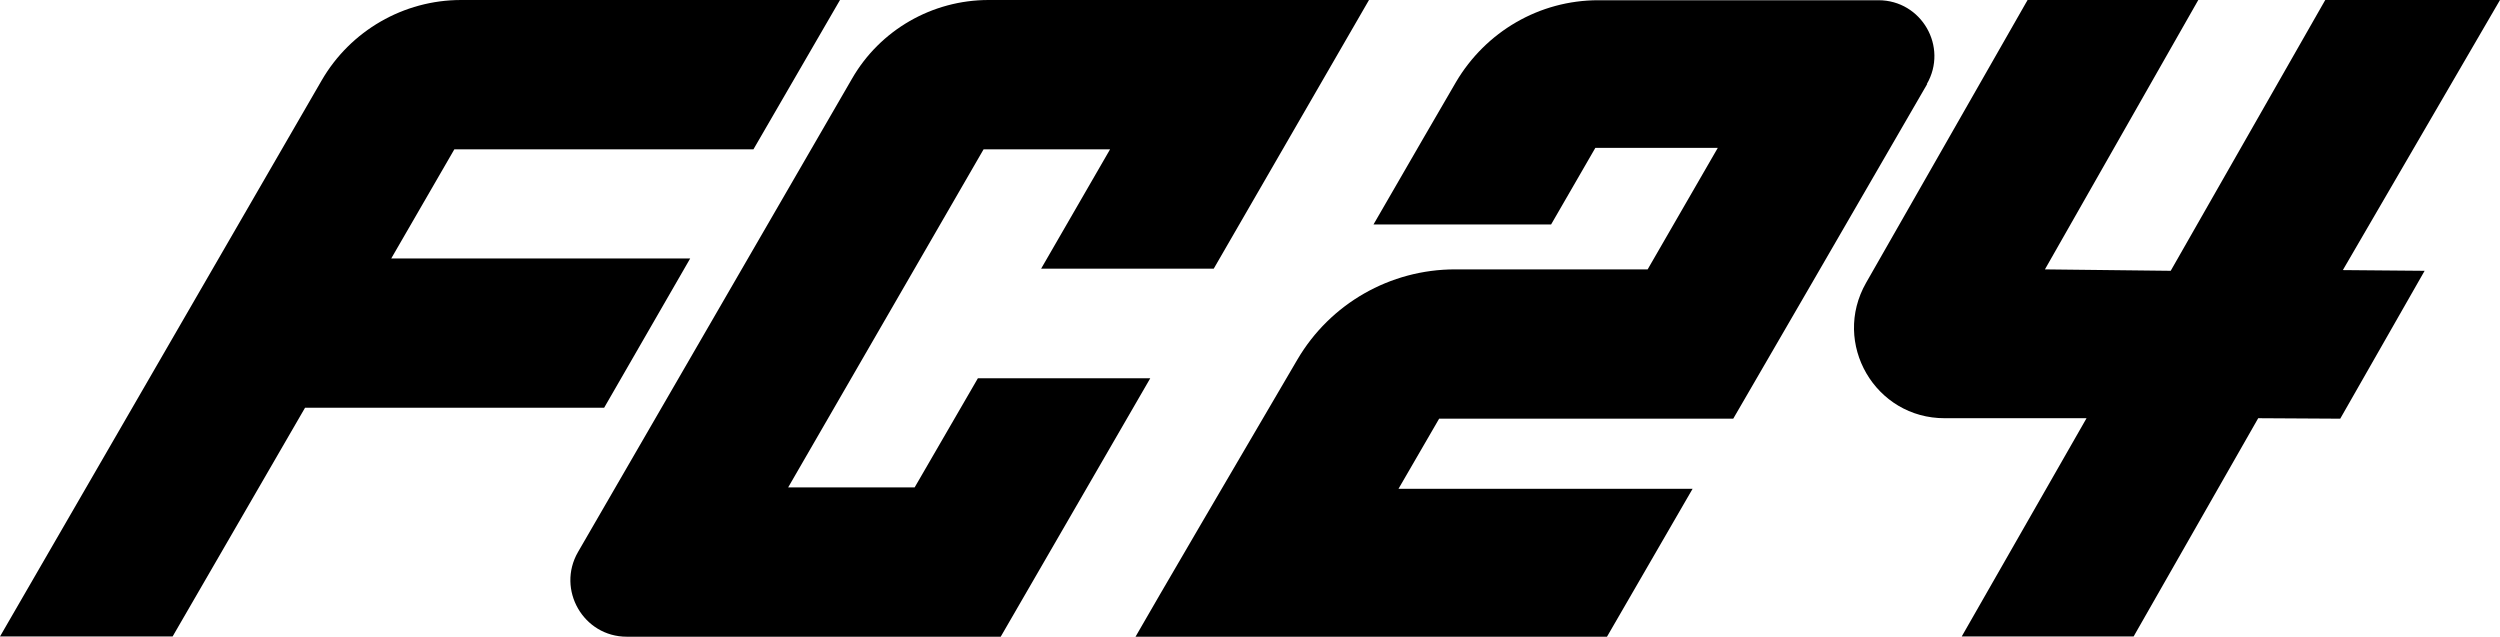 <?xml version="1.0" encoding="UTF-8"?>
<svg xmlns="http://www.w3.org/2000/svg" id="Layer_2" data-name="Layer 2" viewBox="0 0 105.15 26.78">
  <g id="Layer_1-2" data-name="Layer 1">
    <g>
      <path d="M26.36,26.78h15.73l6.29-10.87h-7.25l-2.66,4.59h-5.32s8.22-14.22,8.22-14.22h5.32l-2.9,5.02h7.26S57.58,0,57.58,0h-16c-2.37,0-4.57,1.26-5.75,3.32l-11.52,19.9c-.91,1.58,.23,3.56,2.05,3.56"></path>
      <path d="M81.04,3.54c.91-1.57-.22-3.53-2.03-3.53-4.05,0-8.88,0-11.79,0-2.47,0-4.73,1.32-5.98,3.44-.62,1.06-1.91,3.29-3.47,5.99h7.47l1.86-3.22h5.15l-2.95,5.11h-8.1c-2.73,0-5.25,1.44-6.63,3.79-2.44,4.16-6.1,10.41-6.81,11.66h19.83l3.6-6.22h-12.37l1.71-2.95h12.37c.82-1.41,5.38-9.27,8.16-14.08"></path>
      <path d="M16.45,10.88l2.66-4.6h12.58l3.64-6.28h-15.94c-2.41,0-4.65,1.29-5.86,3.38L0,26.77H7.26l5.57-9.62h12.58l3.62-6.28h-12.58Z"></path>
      <path d="M105.15,0l-6.61,11.36,3.44,.03-3.55,6.22-3.45-.02-5.24,9.18h-7.23l5.25-9.18h-5.96c-2.93,.01-4.77-3.15-3.31-5.7L85.28,0h7.18s-6.45,11.33-6.45,11.33l5.29,.06L97.8,0h7.35Z"></path>
    </g>
  </g>
</svg>
